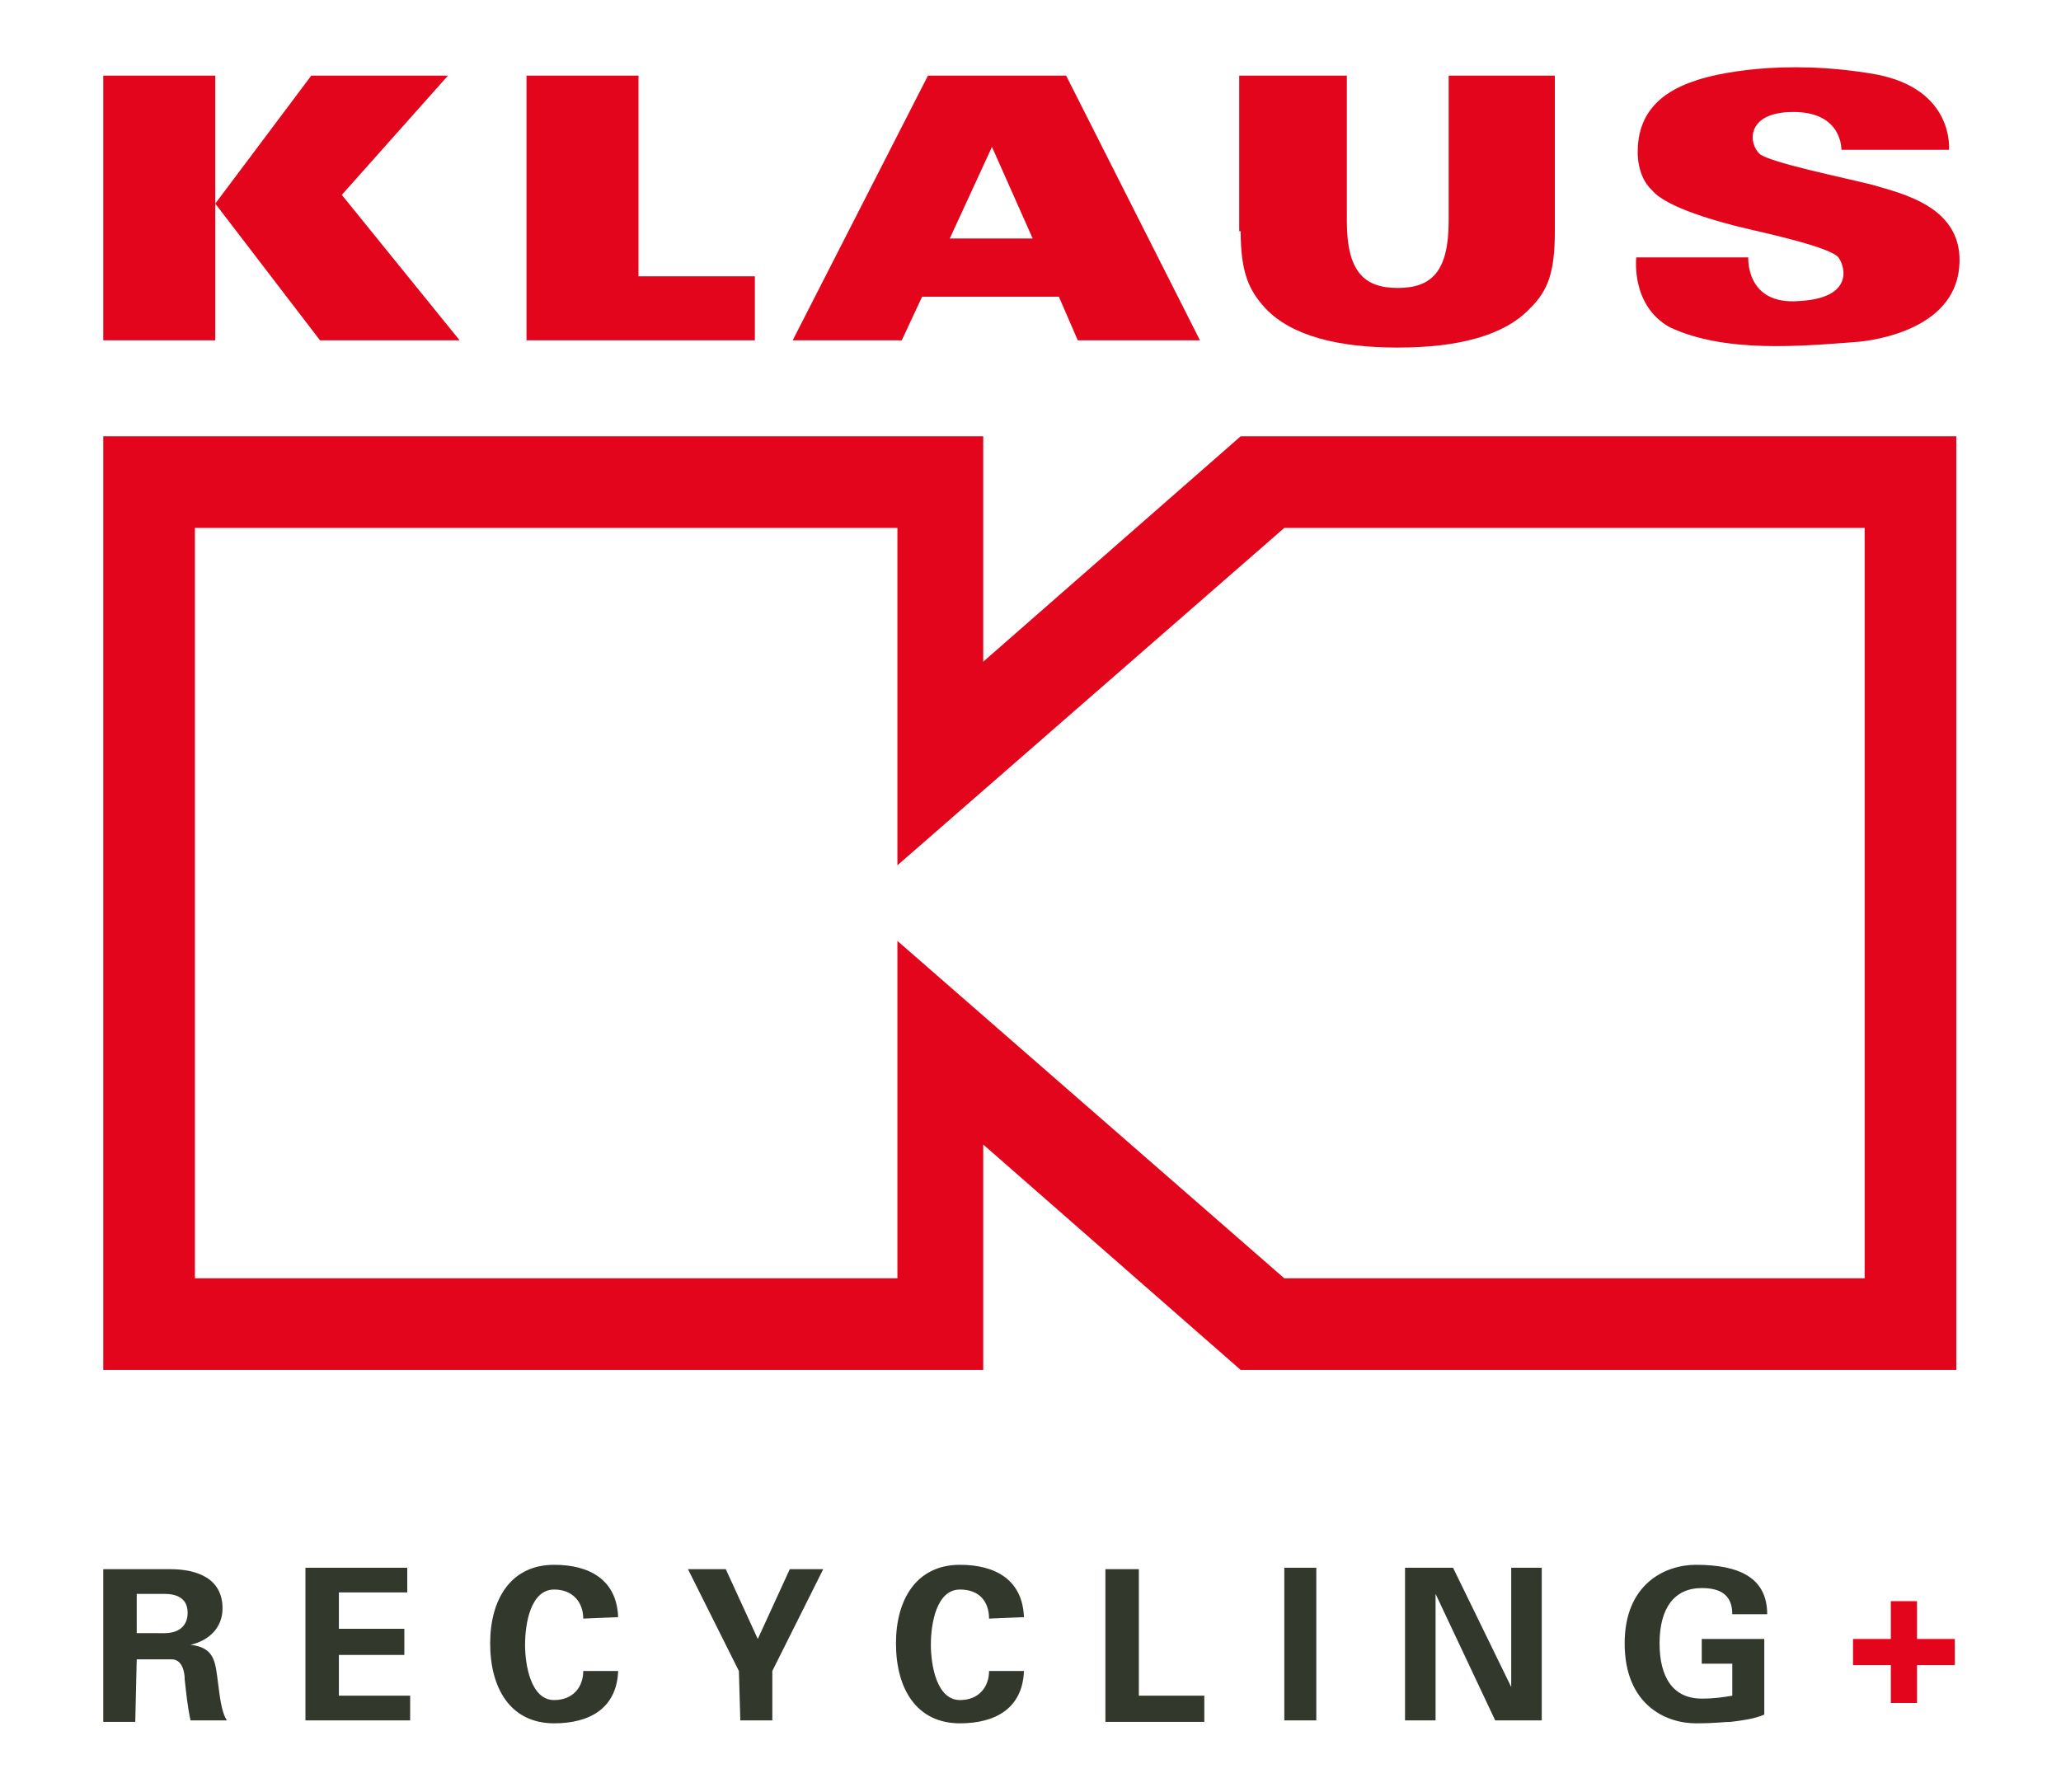 <?xml version="1.0" encoding="UTF-8"?>
<!-- Generator: Adobe Illustrator 26.3.1, SVG Export Plug-In . SVG Version: 6.00 Build 0)  -->
<svg xmlns="http://www.w3.org/2000/svg" xmlns:xlink="http://www.w3.org/1999/xlink" version="1.1" id="Ebene_1" x="0px" y="0px" viewBox="0 0 141.7 123.2" style="enable-background:new 0 0 141.7 123.2;" xml:space="preserve">
<style type="text/css">
	.st0{fill:#E3051B;}
	.st1{fill:#33382D;}
</style>
<g>
	<path class="st0" d="M88.3,36.3h39.9v51.6H88.3L61.7,64.7v23.2H13.4V36.3h48.3v23.2L88.3,36.3z M85.3,30L67.6,45.5V30H7.1v64.2   h60.5V78.7l17.7,15.5h49.2V30H85.3z"/>
	<g>
		<path class="st0" d="M85.3,15.9c0,2.9,0.6,4.1,1.7,5.3c1.8,1.9,5,2.7,9.1,2.7s7.3-0.8,9.1-2.7c1.2-1.2,1.7-2.4,1.7-5.3V5.2h-7.3    v10c0,3.5-1.2,4.6-3.5,4.6s-3.5-1.1-3.5-4.6v-10h-7.4v10.7H85.3z M54.5,23.4H62l1.4-3h9.4l1.3,3h8.4L73.3,5.2h-9.5L54.5,23.4z     M65.3,16.4l2.9-6.3l2.8,6.3H65.3z M36.2,23.4h15.7V19h-8V5.2h-7.7V23.4z M7.1,23.4h7.7V5.2H7.1V23.4z M22,23.4h9.6l-8.1-10    l7.3-8.2h-9.4L14.8,14L22,23.4z"/>
		<path class="st0" d="M112.6,10.4c0-3.5,2.9-4.5,4.1-4.9s5.8-1.5,12.2-0.4c5.5,1,5.1,5.2,5.1,5.2h-7.4c0,0,0.1-2.6-3.3-2.6    c-3.3,0-3.1,2.2-2.3,2.9c0.8,0.6,5.7,1.6,7.7,2.1c2,0.6,6.4,1.5,6,5.7c-0.4,4.3-5.9,5-6.9,5.1c-3.9,0.3-9.2,0.8-13-1    c-2.7-1.5-2.3-4.8-2.3-4.8h7.7c0,0-0.2,3.3,3.5,3c3.7-0.2,3.2-2.3,2.7-3c-0.6-0.7-4.7-1.6-6.4-2c-1.7-0.4-5.4-1.4-6.4-2.6    C112.5,12.1,112.6,10.4,112.6,10.4"/>
	</g>
	<polygon class="st0" points="130,110.1 130,112.7 127.4,112.7 127.4,114.5 130,114.5 130,117.1 131.8,117.1 131.8,114.5    134.4,114.5 134.4,112.7 131.8,112.7 131.8,110.1  "/>
	<g>
		<path class="st1" d="M119.1,114.4v2.2c-0.6,0.1-1.2,0.2-2.1,0.2c-2,0-2.9-1.5-2.9-3.8c0-2.4,1-3.8,2.9-3.8c1.2,0,2.1,0.4,2.1,1.8    h2.4c0-2.5-1.9-3.4-4.9-3.4c-2.1,0-4.9,1.3-4.9,5.4c0,4.2,2.8,5.5,4.9,5.5c1.4,0,1.9-0.1,2.4-0.1c0.8-0.1,1.6-0.2,2.3-0.5v-5.2    H117v1.7C117,114.4,119.1,114.4,119.1,114.4z M106,118.3v-10.5h-2.1v8.2l0,0l-4-8.2h-3.3v10.5h2.1v-8.7l0,0l4.1,8.7H106z     M90.5,107.8h-2.2v10.5h2.2V107.8z M82.8,118.3v-1.7h-4.5v-8.7H76v10.5h6.8V118.3z M70.4,111.2c-0.1-2.6-2-3.6-4.4-3.6    c-3,0-4.4,2.4-4.4,5.4c0,3.1,1.4,5.5,4.4,5.5c2.4,0,4.3-1,4.4-3.6H68c0,1.1-0.7,2-2,2c-1.6,0-2-2.4-2-3.8c0-1.5,0.4-3.8,2-3.8    c1.4,0,2,0.9,2,2L70.4,111.2L70.4,111.2z M50.9,118.3h2.2v-3.4l3.5-7h-2.3l-2.2,4.8l-2.2-4.8h-2.6l3.5,7L50.9,118.3L50.9,118.3z     M42.5,111.2c-0.1-2.6-2-3.6-4.4-3.6c-3,0-4.4,2.4-4.4,5.4c0,3.1,1.4,5.5,4.4,5.5c2.4,0,4.3-1,4.4-3.6h-2.4c0,1.1-0.7,2-2,2    c-1.6,0-2-2.4-2-3.8c0-1.5,0.4-3.8,2-3.8c1.3,0,2,0.9,2,2L42.5,111.2L42.5,111.2z M21,118.3h7.2v-1.7h-4.9v-2.8h4.5V112h-4.5v-2.5    H28v-1.7h-7V118.3z M9.4,114.1h2.4c0.7,0,0.9,0.8,0.9,1.4c0.1,0.9,0.2,1.9,0.4,2.8h2.5c-0.4-0.6-0.5-1.8-0.6-2.5    c-0.2-1.5-0.2-2.5-1.9-2.7l0,0c1.3-0.3,2.2-1.2,2.2-2.5c0-2.1-1.8-2.7-3.6-2.7H7.1v10.5h2.2L9.4,114.1L9.4,114.1z M9.4,109.6h1.9    c1,0,1.6,0.4,1.6,1.3s-0.6,1.4-1.6,1.4H9.4V109.6z"/>
	</g>
</g>
</svg>